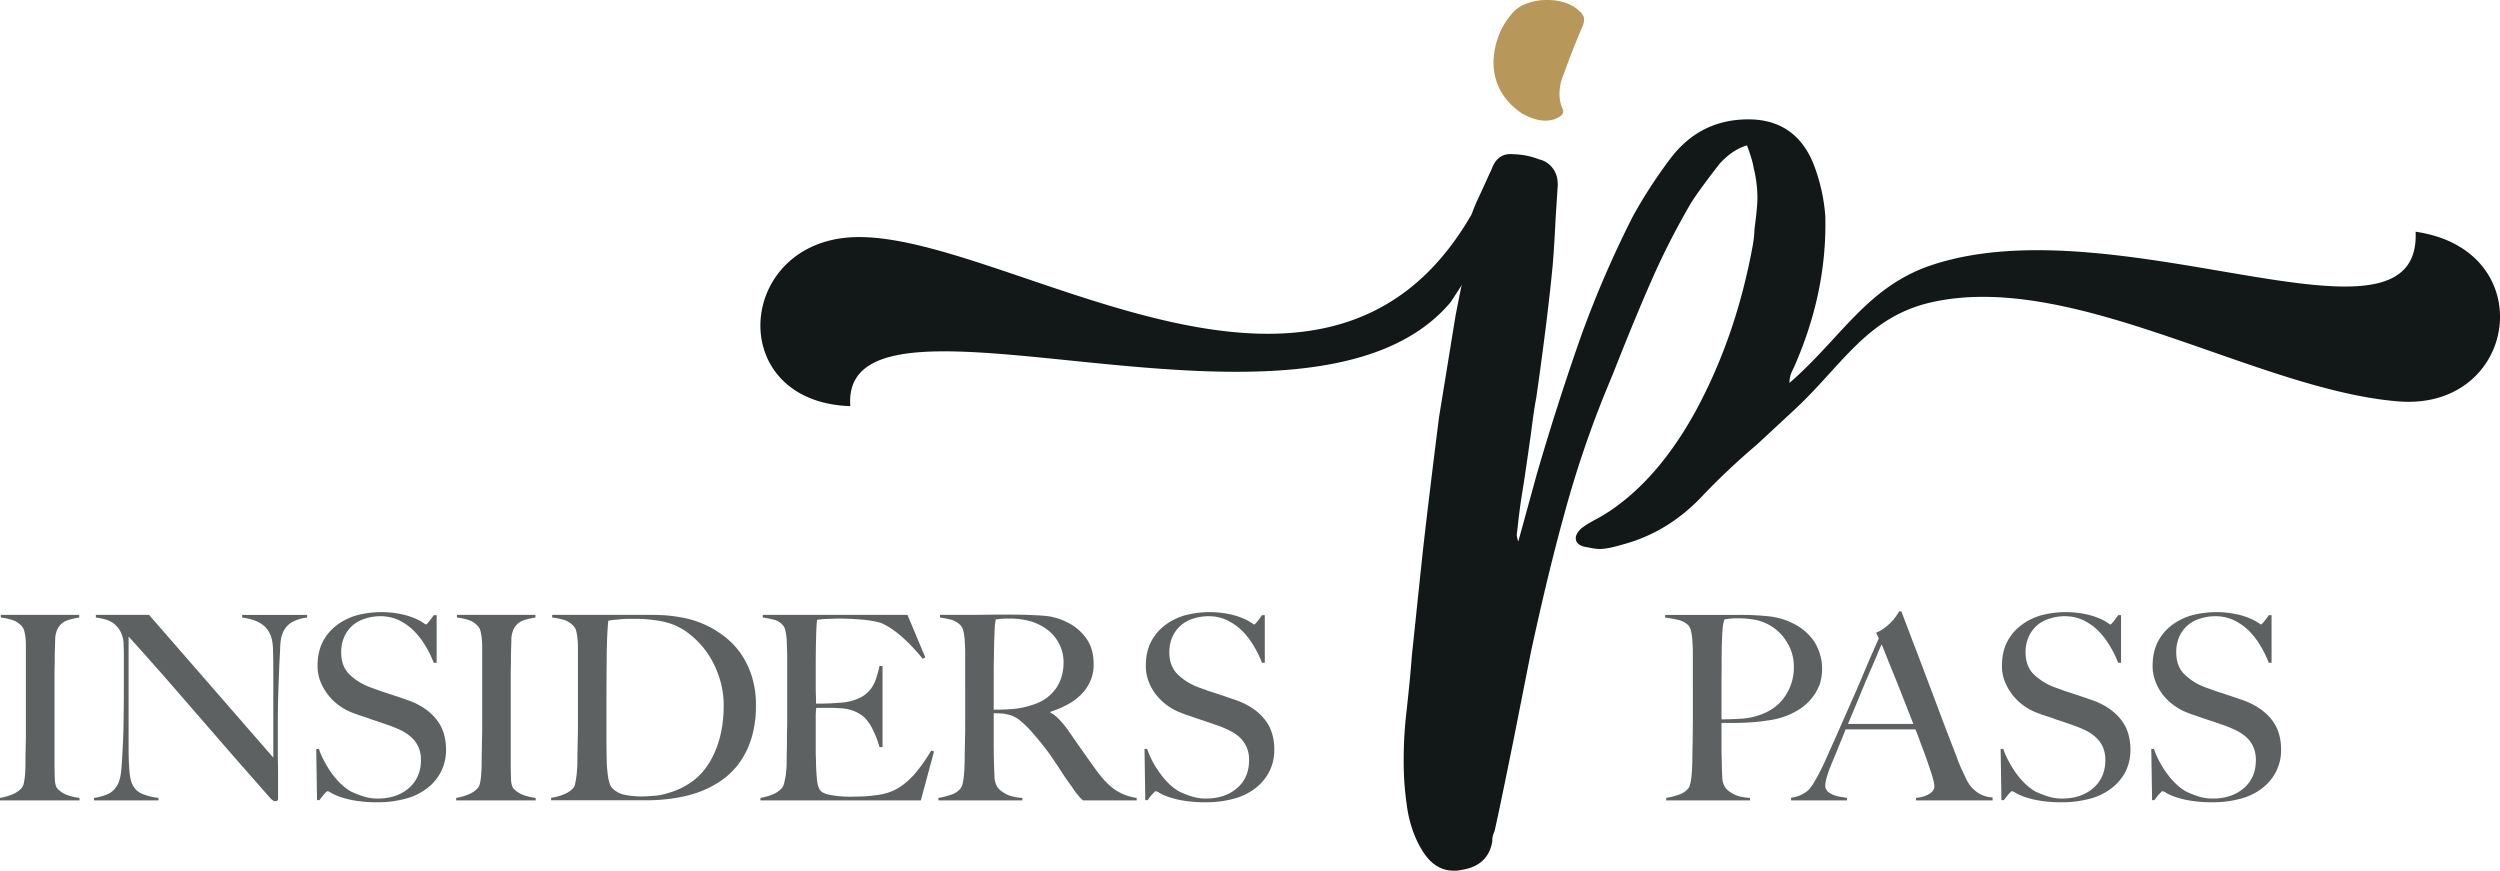 <svg xmlns="http://www.w3.org/2000/svg" viewBox="0 0 1893.4 659.4"><defs><style>.a{fill:#b7985a;}.b{fill:#121717;}.c{fill:#5d6162;}</style></defs><title>ip-logo-1920x1080-ai</title><path class="a" d="M1144.4,257q0,24.6,21.7,39.3c6.2,3.5,12.2,5.4,18,5.4a26.1,26.1,0,0,0,6.5-1.1c5.9-2.2,7.8-5,6-8.1a28,28,0,0,1-2.2-11,37.1,37.1,0,0,1,3.3-15.2c3.2-9.4,7.8-21.1,13.6-34.8a14.4,14.4,0,0,0,1.7-6.6c0-2.2-1.3-4.3-3.8-6.5-5.9-5.4-14-8.1-24.5-8.1a42.4,42.4,0,0,0-15.3,2.7,25.6,25.6,0,0,0-11.4,8.1c-8.4,9.8-13,21.8-13.6,35.9" transform="translate(-13.3 -210.3)"/><path class="b" d="M1115.7,449.2c6.5-33.8,13.8-66,22.1-96.7l5.2-14.1c3-8.3,8.4-12.1,16.3-11.3A57.3,57.3,0,0,1,1179,331a17.6,17.6,0,0,1,10.4,6.9c2.5,3.3,3.7,7.5,3.7,12.4l-1.7,26.4c-.7,15.1-1.5,26.7-2.2,35-2.3,24.1-6.3,57.4-12.4,99.9-1.2,5.9-2.5,15-4,27l-3.4,23.7c-.8,5.3-1.7,11.8-3,19.7s-2.6,17.1-3.7,27.7l-.7,5.6a19.8,19.8,0,0,0,1.2,5.1l14.1-51.3c11.3-38.8,22.7-73.8,33.8-105.3a798.9,798.9,0,0,1,39-89.9,369.6,369.6,0,0,1,28.2-43.4c15.1-20,34.8-29.8,59.2-29.8s41.6,12.2,50.3,36.5a137.2,137.2,0,0,1,7.9,36.7q1.5,57.6-23.7,114.5c-.4.8-1.1,2.2-2,4.3a19.1,19.1,0,0,0-1.4,7.6c39.5-34.3,58.9-73.3,108.5-89.5,142.6-46.7,370,76.8,365.7-25,95.8,13.9,77.7,135.8-13.1,128.5-106.4-8.6-244.2-98.2-351.6-75.5-50.2,10.5-68.7,47.2-105.1,81.2l-29.3,27.2a533,533,0,0,0-40.6,38.2c-17.6,18.9-38,31.2-60.9,37.3-7.5,2.2-13.3,3.4-17.5,3.4a43.5,43.5,0,0,1-8.4-1.2c-6.5-.8-9.6-3.1-9.6-7.3a8.5,8.5,0,0,1,1.9-4.5,13.2,13.2,0,0,1,4.3-4c.7-.8,4.4-3,11.3-6.7a125.9,125.9,0,0,0,14-9.1q33.5-24.7,59.3-71.6,30.9-57,43.4-126.3a87.1,87.1,0,0,0,1.2-11.8c1.4-10.6,2.2-18.5,2.2-23.7a96.7,96.7,0,0,0-2.9-22.7c-.4-3-1.9-8.5-5-16.8-7.5,2.2-14.5,7-20.9,14.1-11.3,14.6-18.6,24.7-22,30.4a574,574,0,0,0-28.8,56.4c-8.6,19.5-18.4,43.1-29.2,70.6l-7.4,18a803.4,803.4,0,0,0-30.1,89.9c-8.6,31.1-16.9,65.8-25.2,104.1l-13.5,68.3c-6.1,30-10.7,52.6-14.1,67.7a16,16,0,0,0-1.7,7.8c-2.2,12.4-10.1,19.5-23.7,21.5a20,20,0,0,1-5.7.5c-8.9,0-16.5-4.5-22.5-13.5s-11.1-21.5-13-37.3a220.9,220.9,0,0,1-2.2-32.6,314.8,314.8,0,0,1,1.7-33.3c2.2-19.6,3.7-35,4.5-46.3,4.2-39.8,7.1-68.2,9-85.2,2.5-21.8,6.3-53.6,11.6-95.5" transform="translate(-13.3 -210.3)"/><path class="b" d="M1112,439.1C1004.4,567,649,407.6,657.3,517.9c-95.8-3.2-86.7-125.2,3.3-128,114.8-3.6,355.4,177.7,467.3-17.4a143.9,143.9,0,0,1,6.1-14.4c3.9-8.5,6.4-14.1,7.6-16.6s3.8-5.1,8.1-8.6a30.4,30.4,0,0,1,14.7-3.3,58.8,58.8,0,0,1,17.2,2.6" transform="translate(-13.3 -210.3)"/><path class="c" d="M13.3,816.5v-1.9a42.8,42.8,0,0,0,9.2-2.6,18.7,18.7,0,0,0,7.3-5,9.9,9.9,0,0,0,1.5-3.4,47.9,47.9,0,0,0,.8-5c.2-2,.3-4,.4-6.2s.1-4.2.1-6.3,0-4.3.1-7.4.1-6.6.2-10.3V700.6c0-2.3,0-4.5-.2-6.5a42.1,42.1,0,0,0-.9-5.5,9,9,0,0,0-1.8-3.8,16.6,16.6,0,0,0-6.9-4.8,46.4,46.4,0,0,0-9.2-2v-2H73.3v2a57.7,57.7,0,0,0-9,2.1,12.9,12.9,0,0,0-7.3,6.3,18.6,18.6,0,0,0-1.9,8.4c-.1,3.4-.2,6.5-.3,9.5s0,6.5-.1,9.7-.1,6.4-.1,9.6V789c0,3.8.1,7.4.2,10.9s.7,6,1.8,7.4,4.1,3.9,7.5,5.1a43.3,43.3,0,0,0,9.4,2.2v1.9Z" transform="translate(-13.3 -210.3)"/><path class="c" d="M234.1,681.7a16.5,16.5,0,0,0-6.8,8.4c-1,1.9-1.6,5.6-1.8,10.8s-.6,10.9-.8,16.9-.5,12.2-.7,19.8-.3,15.8-.3,24.5v12.5c0,4.5,0,9.2.1,13.9s.1,9.5.1,14.2v12.6a1.7,1.7,0,0,1-.5,1.3,2.3,2.3,0,0,1-1.5.5c-1.1,0-2.3-.7-3.6-2q-16.8-19.1-30.8-35.1L161,749.5c-8.4-9.7-16.6-19.2-24.7-28.4s-16.6-18.8-25.6-28.7v82.4c0,6.6.1,12.6.5,17.9s1.1,9.3,2.5,11.9a13.9,13.9,0,0,0,6.8,6.7,42.9,42.9,0,0,0,12.8,3.3v1.9H84.5v-1.9a38.2,38.2,0,0,0,9.5-2.5,15.1,15.1,0,0,0,7.5-6.1c1.9-2.8,3.1-6.8,3.6-12.1s.9-11.7,1.2-19.1q.5-8.4.6-19.8c.1-7.7.2-15.8.2-24.5V706.7c0-2.6-.1-5.8-.2-9.6a22.2,22.2,0,0,0-2.8-9.3,18.5,18.5,0,0,0-5.1-5.6,18.1,18.1,0,0,0-6.5-2.9,59,59,0,0,0-6.6-1.3v-2h40.3l94.1,108.1V717.8c0-5.2-.1-10.2-.2-14.9s-.7-8.5-1.8-11.2a18,18,0,0,0-7-8.9c-3.4-2.3-8.3-3.9-14.6-4.8v-2h49.2v2a29.8,29.8,0,0,0-11.8,3.7" transform="translate(-13.3 -210.3)"/><path class="c" d="M347.2,794.9a36.8,36.8,0,0,1-10.7,12.6,45.4,45.4,0,0,1-16.4,7.8,80,80,0,0,1-20.8,2.6,99.5,99.5,0,0,1-16.7-1.2,69.2,69.2,0,0,1-11.5-2.8,44.6,44.6,0,0,1-6.9-3,7.3,7.3,0,0,0-2.8-1.4c-.4,0-1.3.8-2.6,2.3s-2.5,3.1-3.6,4.5h-1.8l-.6-38.8h2a58.1,58.1,0,0,0,4.6,10.2,68.5,68.5,0,0,0,6,9.4,52.2,52.2,0,0,0,7,7.7,36.2,36.2,0,0,0,7,5.1,74.3,74.3,0,0,0,9,3.5,34.1,34.1,0,0,0,10.7,1.7c9.8,0,17.7-2.6,23.8-7.9s9.2-12.3,9.2-21.3a23.8,23.8,0,0,0-1.8-9.6,22,22,0,0,0-4.9-7.1,34.9,34.9,0,0,0-7.2-5.2,93.6,93.6,0,0,0-9-3.9l-8.3-2.9-6.7-2.2c-2-.8-4.1-1.5-6.3-2.2s-4.8-1.6-7.9-2.8a43.7,43.7,0,0,1-9.9-5.4A41.2,41.2,0,0,1,256,726.5a31.3,31.3,0,0,1-2.2-11.8c0-7.1,1.3-13.1,3.9-18.2a36.7,36.7,0,0,1,10.5-12.6,46.7,46.7,0,0,1,15.3-7.6,73.9,73.9,0,0,1,33.5-.9,53.9,53.9,0,0,1,10.4,3.2,32.8,32.8,0,0,1,6.1,3.2l2.3,1.5c.4,0,1.3-.8,2.5-2.4a52,52,0,0,0,3.5-4.7H344v36.1h-2.2a78.2,78.2,0,0,0-6.2-12.7,58.2,58.2,0,0,0-8.7-11.4,43.2,43.2,0,0,0-11.3-8.1,33.1,33.1,0,0,0-14.1-3.1,36.6,36.6,0,0,0-11.6,1.8,26.2,26.2,0,0,0-9.6,5.2,25,25,0,0,0-6.3,8.7,27.9,27.9,0,0,0-2.3,11.8c0,6.9,2.1,12.5,6.3,16.6a44.7,44.7,0,0,0,16.5,10l7.4,2.7,6.8,2.2,6.9,2.3,7.2,2.5c9,3.3,15.9,8,20.9,14.2s7.4,13.8,7.4,23.1a35.9,35.9,0,0,1-3.9,16.8" transform="translate(-13.3 -210.3)"/><path class="c" d="M358.8,816.5v-1.9A42.8,42.8,0,0,0,368,812a18.7,18.7,0,0,0,7.3-5,9.9,9.9,0,0,0,1.5-3.4,47.9,47.9,0,0,0,.8-5c.2-2,.3-4,.4-6.2s.1-4.2.1-6.3,0-4.3.1-7.4.1-6.6.2-10.3.1-7.5.1-11.4V700.6c0-2.3-.1-4.5-.3-6.5a42.1,42.1,0,0,0-.9-5.5,9,9,0,0,0-1.8-3.8,16.6,16.6,0,0,0-6.9-4.8,46.4,46.4,0,0,0-9.2-2v-2h59.4v2a57.7,57.7,0,0,0-9,2.1,13.2,13.2,0,0,0-7.3,6.3,18.6,18.6,0,0,0-1.9,8.4c-.1,3.4-.2,6.5-.3,9.5s0,6.5-.1,9.7-.1,6.4-.1,9.6V789c0,3.8.1,7.4.2,10.9s.7,6,1.8,7.4,4.1,3.9,7.5,5.1a43.3,43.3,0,0,0,9.4,2.2v1.9Z" transform="translate(-13.3 -210.3)"/><path class="c" d="M557.8,722.7a69.6,69.6,0,0,0-9.9-19.4,66.2,66.2,0,0,0-15.1-14.8,48.3,48.3,0,0,0-19.1-7.8c-2.6-.5-5.6-.9-8.7-1.2a98.8,98.8,0,0,0-11.7-.5h-5.2a49.1,49.1,0,0,0-5.5.4l-4.9.4-3.7.6q-1,9.6-1.2,26.4c-.1,11.2-.2,24.5-.2,40v22.8c0,6.8.1,12.3.2,16.6,0,1.8.1,3.8.3,5.9s.4,4.3.7,6.3a26.7,26.7,0,0,0,1.3,5.4,8.5,8.5,0,0,0,2.1,3.6,18.3,18.3,0,0,0,10,5,66.5,66.5,0,0,0,11.4,1.1c3.3,0,6.7-.2,10.2-.5a43.4,43.4,0,0,0,9.9-1.9c14.3-4,25-11.8,32-23.5s10.7-25.9,10.7-43a68.5,68.5,0,0,0-3.6-22m24.4,47.4a62.4,62.4,0,0,1-9.7,19.1,58.1,58.1,0,0,1-14.3,13.3,79.1,79.1,0,0,1-17.3,8.4,99.7,99.7,0,0,1-18.9,4.3,135.1,135.1,0,0,1-18.8,1.3H430.7v-1.9a36,36,0,0,0,9.6-2.6,18.3,18.3,0,0,0,7.1-4.7,7.3,7.3,0,0,0,1.5-3.3c.3-1.5.6-3.3.9-5.2s.4-4.1.6-6.3.2-4.3.2-6.4,0-4.3.1-7.4.1-6.6.2-10.3.1-7.5.1-11.4V700.6c0-2.3-.1-4.5-.3-6.5a42.1,42.1,0,0,0-.9-5.5,9,9,0,0,0-1.8-3.8,16.9,16.9,0,0,0-7.2-4.9,49.3,49.3,0,0,0-9.3-1.9v-2h74.7c4.3,0,8.7.1,13.1.5a122.2,122.2,0,0,1,13.1,2,71.3,71.3,0,0,1,12.9,4.1,72.4,72.4,0,0,1,15.7,9,60.2,60.2,0,0,1,12.8,12.9,64.4,64.4,0,0,1,8.7,17.4,71,71,0,0,1,3.3,22.5,83.7,83.7,0,0,1-3.6,25.8" transform="translate(-13.3 -210.3)"/><path class="c" d="M710.7,816.5H589.2v-1.9a42.8,42.8,0,0,0,9.2-2.6,18.1,18.1,0,0,0,7.1-4.9,9,9,0,0,0,1.6-3.4c.4-1.5.7-3.2,1.1-5.1s.5-4,.7-6.2.2-4.2.2-6.3,0-4.3.1-7.4.1-6.6.1-10.3.2-7.5.2-11.4V707.6c0-2.3-.1-4.7-.2-7.2s-.1-4.8-.3-7a42.4,42.4,0,0,0-1-5.9,7.9,7.9,0,0,0-1.9-3.8,12.8,12.8,0,0,0-6.4-4A70.6,70.6,0,0,0,591,678v-2H700.6l13.5,32.2-2,1c-10.7-13.1-20.8-22-30.2-26.5-2.2-1.1-6.4-2-12.5-2.8a197.6,197.6,0,0,0-22.2-1.1l-8.7.3a48.9,48.9,0,0,0-6.4.7c-.3,2-.5,6.3-.7,12.8s-.3,14.1-.3,22.7v12.4c0,3.4,0,6.2.1,8.3s.1,3.8.1,5v2.2h4l6.8-.2,7.8-.5a44.7,44.7,0,0,0,6.4-.9,35.4,35.4,0,0,0,9.9-3.7,22.6,22.6,0,0,0,6.5-5.7,25.5,25.5,0,0,0,4-7.7,90.8,90.8,0,0,0,2.7-9.8h2.3v61.4h-2.3a68.1,68.1,0,0,0-4.9-12.8,33.3,33.3,0,0,0-6.9-10,26.8,26.8,0,0,0-7.6-4.5,32.5,32.5,0,0,0-10.4-2.1l-5-.3H631.5a54.3,54.3,0,0,0-.4,8v23.4c0,2.1,0,4.1.1,5.9s.1,3.5.1,4.8c.1,4.2.4,8.1.7,11.8s1.1,6.5,2.3,8.3,4,3.1,8.5,3.9a84.1,84.1,0,0,0,14.7,1.2l8.6-.2c3.6-.1,7.2-.5,11.1-1a43.7,43.7,0,0,0,11.7-3,39,39,0,0,0,10.3-6.4,61.4,61.4,0,0,0,9.6-10,121.8,121.8,0,0,0,9.7-14.3l2.2.6Z" transform="translate(-13.3 -210.3)"/><path class="c" d="M813.8,695c-3.3-5.1-8.1-9.1-14.5-12.1a38.7,38.7,0,0,0-10-3.1,56.3,56.3,0,0,0-11-1,65.5,65.5,0,0,0-6.8.2l-4,.4a11.8,11.8,0,0,1-.4,2c-.1.6-.2,1.3-.3,2.3s-.1,2.1-.2,3.8-.1,3.9-.3,6.9c-.1,4.5-.2,9.7-.3,15.4s-.1,11.2-.1,16.6v21.4c5.5,0,10.5-.2,15.2-.6a60.9,60.9,0,0,0,13.6-2.9,37.4,37.4,0,0,0,11-5.2,34.9,34.9,0,0,0,7.4-7.5,31.6,31.6,0,0,0,4.3-9.1,38.6,38.6,0,0,0,1.4-10.2,30.8,30.8,0,0,0-5-17.3m19.7,121.5c-1.2-1.2-2.1-2-2.6-2.6l-1.8-2.1a33.8,33.8,0,0,1-2.5-3.4c-1-1.5-2.5-3.7-4.7-6.7s-4.7-6.9-6.6-9.9l-5.9-8.7c-1.9-2.8-4.1-5.7-6.4-8.6s-5.1-6.2-8.3-9.9a75.9,75.9,0,0,0-8.6-8.4,20.9,20.9,0,0,0-9.8-4.8,25.9,25.9,0,0,0-5.8-.8l-4.6-.2v22c0,6.3.1,11.5.2,15.8s.3,7.8.4,10.8a15.4,15.4,0,0,0,2.2,7.4c1.1,1.7,3.1,3.4,6.2,5.1s7.3,2.8,12.7,3.1v1.9H724v-1.9a61.3,61.3,0,0,0,9.6-2.4,15.1,15.1,0,0,0,7.1-4.7,7.6,7.6,0,0,0,1.6-3.5,35,35,0,0,0,.9-5.2c.2-2,.4-4.1.5-6.3s.2-4.3.2-6.4,0-4.3.1-7.4.1-6.6.2-10.3.1-7.5.1-11.4V707.6c0-2.3,0-4.7-.1-7.1s-.2-4.7-.4-6.8a34.5,34.5,0,0,0-1-5.9,9,9,0,0,0-1.9-3.8,16.8,16.8,0,0,0-6.6-4.2,69.6,69.6,0,0,0-9.1-1.8v-2h23.5l17-.2h13.9c8.9,0,16.8.3,23.7.8a46.6,46.6,0,0,1,18.8,5.3,37.3,37.3,0,0,1,14.1,12.2c3.6,5.1,5.4,11.6,5.4,19.4a30.5,30.5,0,0,1-2.7,13,34.2,34.2,0,0,1-7.1,10.1,43.8,43.8,0,0,1-10.4,7.5,78,78,0,0,1-12.6,5.3v.6a23.5,23.5,0,0,1,6.6,5.1,67.3,67.3,0,0,1,6.2,7.4l11.2,16c4,5.7,7.6,10.8,10.8,15.2,4.9,6.7,9.7,11.7,14.3,14.8a39,39,0,0,0,16.3,6.1v1.9Z" transform="translate(-13.3 -210.3)"/><path class="c" d="M974.5,794.9a37.9,37.9,0,0,1-10.7,12.6,46.2,46.2,0,0,1-16.4,7.8,80,80,0,0,1-20.8,2.6,99.5,99.5,0,0,1-16.7-1.2,66.8,66.8,0,0,1-11.5-2.8,40.6,40.6,0,0,1-6.9-3,7.4,7.4,0,0,0-2.9-1.4c-.4,0-1.2.8-2.6,2.3s-2.5,3.1-3.5,4.5h-1.8l-.6-38.8h2a65.9,65.9,0,0,0,4.5,10.2,80,80,0,0,0,6.1,9.4,57.9,57.9,0,0,0,6.9,7.7,36.6,36.6,0,0,0,7.1,5.1,66.1,66.1,0,0,0,8.9,3.5,34.7,34.7,0,0,0,10.8,1.7c9.7,0,17.7-2.6,23.8-7.9s9.1-12.3,9.1-21.3a23.8,23.8,0,0,0-1.8-9.6,23.4,23.4,0,0,0-4.8-7.1,33.1,33.1,0,0,0-7.3-5.2,91.6,91.6,0,0,0-8.9-3.9l-8.4-2.9-6.6-2.2-6.4-2.2c-2.2-.7-4.8-1.6-7.8-2.8A43.8,43.8,0,0,1,889,736.6a37.1,37.1,0,0,1-5.7-10.1,31.3,31.3,0,0,1-2.2-11.8c0-7.1,1.3-13.1,3.9-18.2a36.7,36.7,0,0,1,10.5-12.6,45.7,45.7,0,0,1,15.3-7.6,73.4,73.4,0,0,1,33.4-.9,55.1,55.1,0,0,1,10.5,3.2,36.5,36.5,0,0,1,6.1,3.2l2.3,1.5c.4,0,1.2-.8,2.5-2.4s2.4-3.1,3.5-4.7h2.1v36.1h-2.1a78.2,78.2,0,0,0-6.2-12.7,58.2,58.2,0,0,0-8.7-11.4,43.8,43.8,0,0,0-11.4-8.1,32.4,32.4,0,0,0-14.1-3.1,37.1,37.1,0,0,0-11.6,1.8,25,25,0,0,0-15.9,13.9,29.6,29.6,0,0,0-2.3,11.8c0,6.9,2.2,12.5,6.4,16.6a45.1,45.1,0,0,0,16.4,10l7.5,2.7L936,736l6.8,2.3,7.3,2.5c8.9,3.3,15.9,8,20.9,14.2s7.4,13.8,7.4,23.1a35.9,35.9,0,0,1-3.9,16.8" transform="translate(-13.3 -210.3)"/><path class="c" d="M1366,695.6a36,36,0,0,0-25.5-16.2,67.5,67.5,0,0,0-11.1-.8,54.3,54.3,0,0,0-6.5.3l-3.6.5c-.2.7-.3,1.4-.5,2a10,10,0,0,0-.5,2.3,26,26,0,0,0-.4,3.8c-.2,1.6-.3,3.9-.4,6.9-.2,4.5-.3,10.1-.3,16.6s-.1,12.8-.1,19.1v25c5.4,0,10.5-.2,15.3-.5a51.5,51.5,0,0,0,13.3-2.7c8.4-2.8,14.9-7.5,19.4-14.1a38.6,38.6,0,0,0,6.8-22.2,35.1,35.1,0,0,0-5.9-20m25,34.1a37,37,0,0,1-6.3,10.3,39.1,39.1,0,0,1-9,7.7,54.7,54.7,0,0,1-10.6,5.2,60.9,60.9,0,0,1-11.9,2.9c-4.2.7-8.5,1.2-12.8,1.5s-8.5.5-12.6.5h-10.7v18.3c0,2.2,0,4.3.1,6.2s.1,3.9.1,6.1c.1,4.2.2,7.8.4,10.7a13.6,13.6,0,0,0,2.2,7.5c1,1.7,3.1,3.3,6.1,5s7.3,2.7,12.7,3v1.9h-63.5v-1.9a57.4,57.4,0,0,0,9.5-2.4,15.9,15.9,0,0,0,7.2-4.7,8.9,8.9,0,0,0,1.5-3.5,35,35,0,0,0,.9-5.2c.2-2,.4-4.1.5-6.3s.2-4.3.2-6.4.1-4.3.1-7.4.2-6.6.2-10.3.1-7.5.1-11.4V707.6c0-2.3,0-4.7-.1-7.1s-.2-4.7-.4-6.8a34.5,34.5,0,0,0-1-5.9,9,9,0,0,0-1.8-3.8,16.5,16.5,0,0,0-7.7-4.2c-3.1-.7-6.4-1.3-10-1.8v-2h56.4a198.8,198.8,0,0,1,23.2,1.2,53.6,53.6,0,0,1,19.1,6.2,40.6,40.6,0,0,1,14.5,13.2,38.8,38.8,0,0,1,3.4,33.4" transform="translate(-13.3 -210.3)"/><path class="c" d="M1438.4,698.3c-.8,1.7-2,4.3-3.5,8s-3.4,8-5.7,13.3-4.7,11-7.4,17.6-5.7,13.7-8.9,21.4h49.5l-6.9-17.6c-2.3-5.8-4.5-11.5-6.7-16.9l-6-14.8-4.4-11m26,118.2v-1.9l2.9-.4a22.6,22.6,0,0,0,4.7-1.4,14.1,14.1,0,0,0,4.4-2.7,6.2,6.2,0,0,0,1.9-4.5,27.4,27.4,0,0,0-1.1-5.8c-.7-2.6-1.8-5.9-3.1-9.7s-2.8-8.1-4.6-12.8-3.5-9.6-5.5-14.6h-52.9c-1.9,4.9-3.9,9.6-5.7,14.1s-3.7,9-5.6,13.6c-2.8,7-4.1,11.9-4.1,14.8a6,6,0,0,0,1.5,4.2,13.3,13.3,0,0,0,4.1,2.7,24.1,24.1,0,0,0,5.4,1.6l5.4.9v1.9h-42.3v-2.1a21.7,21.7,0,0,0,8.9-2.8,19.8,19.8,0,0,0,4.2-2.9,34.3,34.3,0,0,0,4.6-6.4,150.5,150.5,0,0,0,7.8-15.1l9.3-20.8,10.6-24.1c3.7-8.3,7.3-16.6,10.8-25s7-16.2,10.2-23.5l-2-4.3a30.6,30.6,0,0,0,6.4-3.7,32.1,32.1,0,0,0,5.1-4.5,29.3,29.3,0,0,0,3.7-4.5c1-1.4,1.7-2.6,2.3-3.5h1.6c4.1,10.8,8,21.1,11.7,30.7l10.6,28c3.4,9,6.6,17.7,9.8,26.1s6.4,16.7,9.6,24.9c1.4,4,2.8,7.3,4,10l4.3,9.1,1.8,2.7a22.1,22.1,0,0,0,3.7,4,20.8,20.8,0,0,0,5.6,3.6,21.4,21.4,0,0,0,8,1.8v2.3Z" transform="translate(-13.3 -210.3)"/><path class="c" d="M1623,794.9a38.2,38.2,0,0,1-10.8,12.6,45.4,45.4,0,0,1-16.4,7.8,80,80,0,0,1-20.8,2.6,99.5,99.5,0,0,1-16.7-1.2,69.2,69.2,0,0,1-11.5-2.8,44.6,44.6,0,0,1-6.9-3,7.3,7.3,0,0,0-2.8-1.4c-.4,0-1.3.8-2.6,2.3s-2.5,3.1-3.6,4.5h-1.8l-.6-38.8h2a58.1,58.1,0,0,0,4.6,10.2,68.5,68.5,0,0,0,6,9.4,52.2,52.2,0,0,0,7,7.7,36.2,36.2,0,0,0,7,5.1,74.3,74.3,0,0,0,9,3.5,34.1,34.1,0,0,0,10.7,1.7c9.8,0,17.7-2.6,23.8-7.9s9.2-12.3,9.2-21.3a23.8,23.8,0,0,0-1.8-9.6,22,22,0,0,0-4.9-7.1,32.4,32.4,0,0,0-7.2-5.2,93.6,93.6,0,0,0-9-3.9l-8.3-2.9-6.7-2.2c-2-.8-4.1-1.5-6.3-2.2s-4.8-1.6-7.9-2.8a43.7,43.7,0,0,1-9.9-5.4,41.2,41.2,0,0,1-14.1-18.1,31.3,31.3,0,0,1-2.2-11.8c0-7.1,1.3-13.1,3.9-18.2a35.9,35.9,0,0,1,10.6-12.6,45.2,45.2,0,0,1,15.2-7.6,73.9,73.9,0,0,1,33.5-.9,53.9,53.9,0,0,1,10.4,3.2,32.8,32.8,0,0,1,6.1,3.2l2.3,1.5c.4,0,1.3-.8,2.5-2.4a52,52,0,0,0,3.5-4.7h2.2v36.1h-2.2a78.2,78.2,0,0,0-6.2-12.7,58.2,58.2,0,0,0-8.7-11.4,43.2,43.2,0,0,0-11.3-8.1,33.1,33.1,0,0,0-14.1-3.1,36.6,36.6,0,0,0-11.6,1.8,26.2,26.2,0,0,0-9.6,5.2,25,25,0,0,0-6.3,8.7,27.9,27.9,0,0,0-2.3,11.8c0,6.9,2.1,12.5,6.3,16.6a45.5,45.5,0,0,0,16.5,10l7.4,2.7,6.8,2.2,6.9,2.3,7.2,2.5c9,3.3,15.9,8,20.9,14.2s7.4,13.8,7.4,23.1a37.1,37.1,0,0,1-3.8,16.8" transform="translate(-13.3 -210.3)"/><path class="c" d="M1737,794.9a37.9,37.9,0,0,1-10.7,12.6,46.2,46.2,0,0,1-16.4,7.8,80,80,0,0,1-20.8,2.6,99.5,99.5,0,0,1-16.7-1.2,66.8,66.8,0,0,1-11.5-2.8,40.6,40.6,0,0,1-6.9-3,7.4,7.4,0,0,0-2.9-1.4c-.4,0-1.2.8-2.6,2.3s-2.5,3.1-3.5,4.5h-1.8l-.6-38.8h2a65.9,65.9,0,0,0,4.5,10.2,80,80,0,0,0,6.1,9.4,52.2,52.2,0,0,0,7,7.7,33.4,33.4,0,0,0,7,5.1,72,72,0,0,0,8.9,3.5,34.7,34.7,0,0,0,10.8,1.7c9.8,0,17.7-2.6,23.8-7.9s9.1-12.3,9.1-21.3a23.8,23.8,0,0,0-1.8-9.6,21.7,21.7,0,0,0-4.8-7.1,33.1,33.1,0,0,0-7.3-5.2,82,82,0,0,0-8.9-3.9l-8.3-2.9L1684,755l-6.4-2.2c-2.1-.7-4.8-1.6-7.8-2.8a41.7,41.7,0,0,1-9.9-5.4,39.9,39.9,0,0,1-8.4-8,37.1,37.1,0,0,1-5.7-10.1,31.3,31.3,0,0,1-2.2-11.8c0-7.1,1.3-13.1,3.9-18.2a36.7,36.7,0,0,1,10.5-12.6,45.7,45.7,0,0,1,15.3-7.6,73.4,73.4,0,0,1,33.4-.9,55.1,55.1,0,0,1,10.5,3.2,36.5,36.5,0,0,1,6.1,3.2l2.3,1.5c.4,0,1.2-.8,2.5-2.4s2.4-3.1,3.5-4.7h2.1v36.1h-2.1a78.2,78.2,0,0,0-6.2-12.7,58.2,58.2,0,0,0-8.7-11.4,42.1,42.1,0,0,0-11.4-8.1,32.4,32.4,0,0,0-14.1-3.1,37.1,37.1,0,0,0-11.6,1.8,25,25,0,0,0-15.9,13.9,29.6,29.6,0,0,0-2.2,11.8c0,6.9,2.1,12.5,6.3,16.6a45.1,45.1,0,0,0,16.4,10l7.5,2.7,6.8,2.2,6.8,2.3,7.3,2.5c8.9,3.3,15.9,8,20.9,14.2s7.4,13.8,7.4,23.1a35.9,35.9,0,0,1-3.9,16.8" transform="translate(-13.3 -210.3)"/></svg>